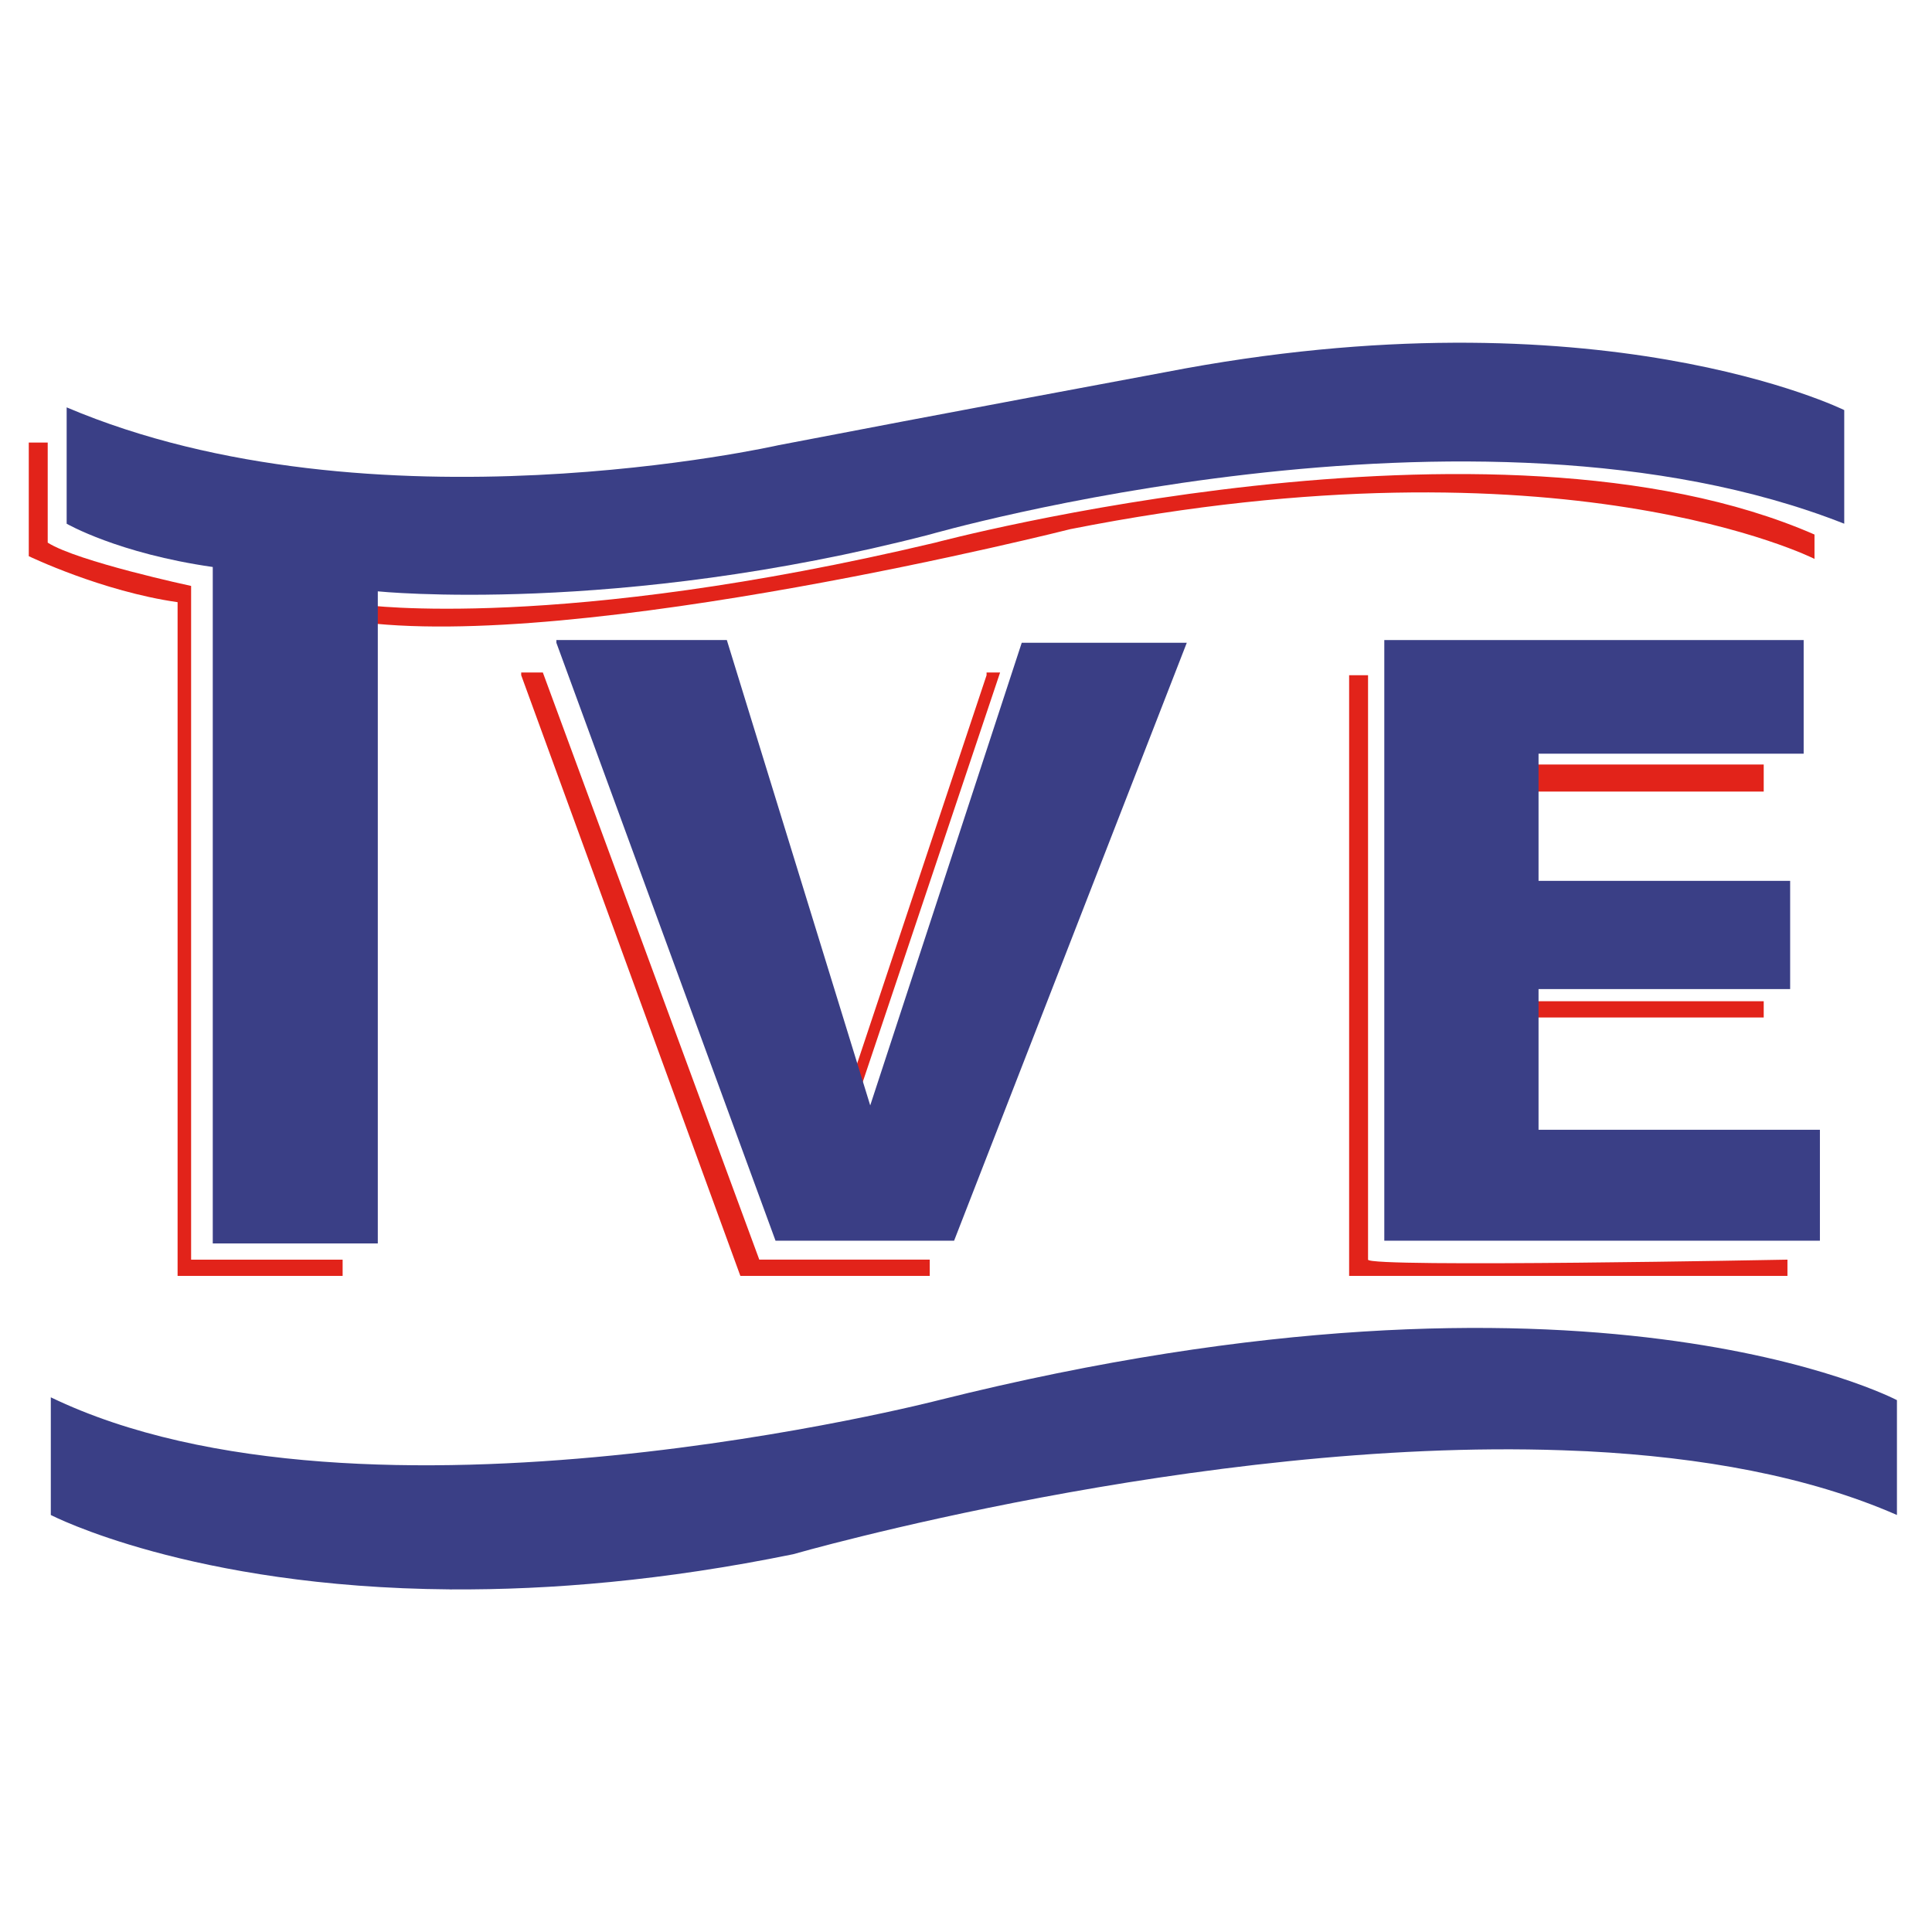 <?xml version="1.0" encoding="utf-8"?>
<!-- Generator: Adobe Illustrator 16.0.0, SVG Export Plug-In . SVG Version: 6.00 Build 0)  -->
<!DOCTYPE svg PUBLIC "-//W3C//DTD SVG 1.0//EN" "http://www.w3.org/TR/2001/REC-SVG-20010904/DTD/svg10.dtd">
<svg version="1.0" id="Calque_1" xmlns="http://www.w3.org/2000/svg" xmlns:xlink="http://www.w3.org/1999/xlink" x="0px" y="0px"
	 width="141.73px" height="141.73px" viewBox="0 0 141.73 141.73" enable-background="new 0 0 141.73 141.73" xml:space="preserve">
<g>
	<path fill="#E2231A" d="M2.111,32.465v8.336c0,0,5.359,2.581,10.917,3.374v49.422h12.107v-1.19H14.02V42.984
		c0,0-8.336-1.786-10.52-3.176v-7.343H2.31"/>
	<path fill="#E2231A" d="M26.723,44.373c0,0,14.291,1.985,41.879-4.564c0,0,40.887-10.916,64.508-0.596v1.786
		c0,0-18.458-9.328-54.583-2.183c0,0-36.125,9.131-52.598,6.749L26.723,44.373z"/>
</g>
<polyline fill="#E2231A" points="38.235,49.534 54.312,93.597 68.206,93.597 68.206,92.406 55.701,92.406 39.823,49.335 
	38.235,49.335 "/>
<polyline fill="#E2231A" points="72.374,49.534 62.45,79.308 62.647,81.291 73.366,49.335 72.374,49.335 "/>
<g>
	<path fill="#E2231A" d="M98.971,49.534v44.063h32.155v-1.19c0,0-30.767,0.596-30.767,0V49.534H98.971z"/>
</g>
<rect x="107.062" y="56.084" fill="#E2231A" width="22.323" height="1.985"/>
<rect x="107.062" y="73.45" fill="#E2231A" width="22.323" height="1.192"/>
<g>
	<path fill="#3A3F86" d="M4.89,29.884v8.535c0,0,3.771,2.183,10.718,3.175v49.623h12.107V43.381c0,0,17.467,1.786,40.491-4.169
		c0,0,39.896-11.512,67.086-0.793v-8.335c0,0-18.061-8.933-49.817-2.78c0,0-17.07,3.176-28.384,5.359
		C57.091,32.663,27.319,39.412,4.89,29.884"/>
</g>
<polyline fill="#3A3E85" points="40.815,47.152 56.892,91.017 69.992,91.017 87.062,47.152 74.954,47.152 63.839,81.092 
	53.32,46.954 40.815,46.954 "/>
<polygon fill="#3A3F86" points="132.315,46.954 101.551,46.954 101.551,91.017 133.507,91.017 133.507,82.879 112.866,82.879 
	112.866,72.558 131.324,72.558 131.324,64.619 112.866,64.619 112.866,55.29 132.315,55.29 "/>
<g>
	<path fill="#3A3F86" d="M139.158,111.138v-8.425c0,0-22.606-11.92-70.285,0c0,0-42.128,10.892-65.146-0.207v8.632
		c0,0,10.22,5.316,29.295,5.458l0.055,0.008l0.101-0.008c7.131,0.044,15.484-0.632,25.01-2.58c0,0,29.691-8.546,56.419-7.626
		c0.392,0.017,1.225,0.053,1.913,0.077l-0.002,0.002C124.747,106.896,132.617,108.273,139.158,111.138"/>
</g>
</svg>
